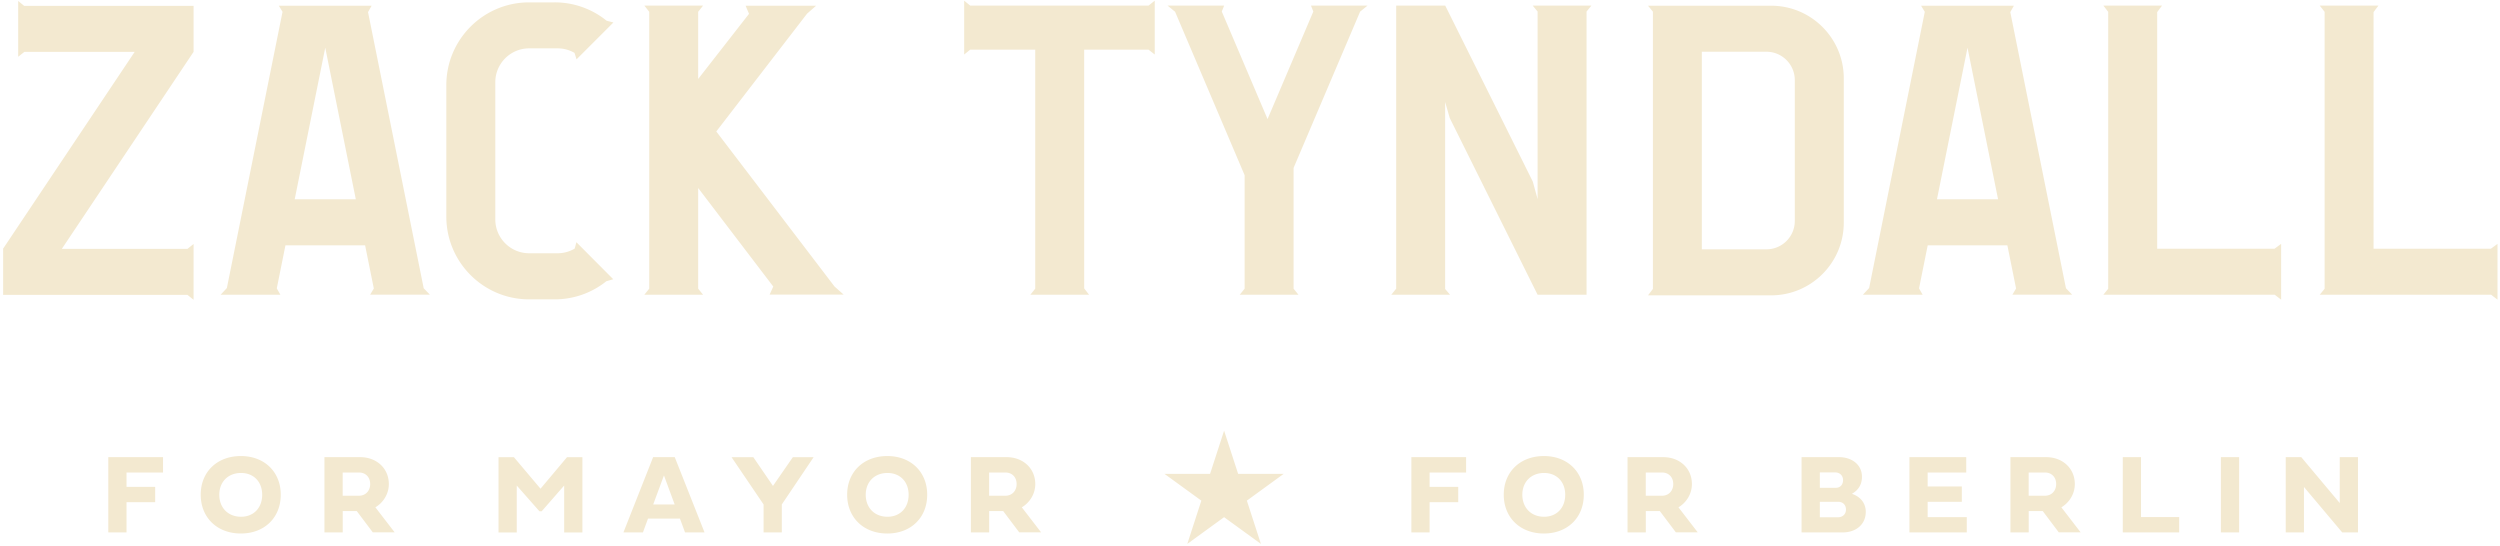 <svg width="591" height="129" xmlns="http://www.w3.org/2000/svg"><path d="M45.76 12.26V1.39H5.72L4.3.23v13.19l1.46-1.16h26.08L.7 58.84l.04.03v10.84h43.58l1.44 1.16V57.68l-1.44 1.15h-29.7zm41.74 57.4h14.12l-1.46-1.52L87 2.86l.85-1.5H65.92l.87 1.44-13.16 65.3-1.47 1.57h14.12l-.85-1.5 2.05-10.18h18.83l2.06 10.21-.87 1.46zM69.67 47.1l7.22-35.83 7.22 35.83H69.67zm129.77 22.54l-2.16-1.91-27.95-36.65 21.46-27.85 2.14-1.88h-16.67l.81 1.92-12.02 15.4V2.79l1.16-1.47h-13.89l1.16 1.47v65.45l-1.16 1.44h13.89l-1.16-1.44V44.45l17.75 23.29-.86 1.9zm-63.18-12.38s-.39 1.51-.42 1.52a7.932 7.932 0 01-4.02 1.09h-6.73c-4.41 0-8-3.59-8-8V19.43c0-4.41 3.59-8 8-8h6.73c1.45 0 2.82.39 3.99 1.07.02.02.48 1.53.48 1.53l8.72-8.72s-1.57-.39-1.62-.42A19.46 19.46 0 00131.12.56h-6.03c-10.81 0-19.58 8.77-19.58 19.58v31.05c0 10.81 8.77 19.58 19.58 19.58h6.03c4.63 0 8.89-1.61 12.24-4.3.01.03 1.61-.46 1.61-.46l-8.71-8.75zM271.52 1.32h-42.17L227.93.16v12.73l1.42-1.15h15.38v56.5l-1.16 1.44h13.89l-1.16-1.5V11.74h15.22l1.46 1.15V.16zM509.96 58.8V2.86l1.15-1.54h-13.88l1.15 1.48v65.46l-1.15 1.42h40.53l1.5 1.16V57.65l-1.57 1.15zm51.15 0V2.86l1.16-1.54h-13.89l1.16 1.48v65.46l-1.16 1.42h40.53l1.5 1.16V57.65l-1.57 1.15zM362.33 1.32l1.16 1.41v44.34l-1.14-4.15-20.7-41.6h-11.59v66.92l-1.16 1.44h13.89l-1.16-1.37V24.1l1.09 3.8 20.77 41.78h11.57V2.73l1.16-1.41zm-52.42 0l.56 1.41-10.82 25.42-10.82-25.42.56-1.41h-13.38l1.78 1.46 16.44 38.64v26.82l-1.16 1.44h13.89l-1.16-1.44V39.7l15.73-36.95 1.76-1.43zm165.82 68.34h14.12l-1.46-1.52-13.16-65.28.85-1.5h-21.93l.87 1.44-13.16 65.3-1.47 1.57h14.12l-.85-1.5 2.05-10.18h18.83l2.06 10.21-.87 1.46zM457.9 47.1l7.22-35.83 7.22 35.83H457.9zm-39.21 22.72h-29.1l1.16-1.52V2.76l-1.16-1.41h29.1c9.49 0 17.18 7.69 17.18 17.18v34.11c-.01 9.49-7.7 17.18-17.18 17.18zm5.6-17.59V18.94c0-3.7-3-6.71-6.71-6.71h-15.27v46.71h15.27c3.71 0 6.71-3 6.71-6.71zM29.91 125.86H25.6v-17.79h12.94v3.63h-8.63v3.39h6.77v3.63h-6.77zm27.03-18.05c5.59 0 9.43 3.76 9.43 9.14 0 5.41-3.84 9.17-9.43 9.17-5.62 0-9.49-3.77-9.49-9.18 0-5.38 3.87-9.13 9.49-9.13zm.04 14.35c3 0 5-2.12 5-5.2 0-3.05-2-5.15-5-5.15-3.05 0-5.14 2.1-5.14 5.15 0 3.07 2.08 5.2 5.14 5.2zm24.03 3.7H76.7v-17.79h8.45c3.84 0 6.77 2.61 6.77 6.37 0 2.3-1.29 4.37-3.18 5.49l4.56 5.92h-5.17l-3.79-5.03h-3.32v5.04h-.01zm0-14.16v5.49h3.84c1.64 0 2.66-1.22 2.66-2.75 0-1.65-1.08-2.74-2.66-2.74h-3.84zm40.48-3.62l6.29 7.45 6.26-7.45h3.64v17.79h-4.31v-11.09l-5.32 6.09h-.52l-5.37-6.09v11.09h-4.31v-17.79zm31.7 14.52l-1.2 3.26h-4.61l7.02-17.79h5.11l7.04 17.79h-4.61l-1.2-3.26h-7.55zm6.3-3.35l-2.53-6.86-2.54 6.86h5.07zm21.02 0l-7.57-11.17h5.15l4.64 6.79 4.7-6.79h4.91l-7.52 11.17v6.61h-4.31v-6.61zm29.25-11.44c5.59 0 9.43 3.76 9.43 9.14 0 5.41-3.84 9.17-9.43 9.17-5.62 0-9.49-3.77-9.49-9.18 0-5.38 3.87-9.13 9.49-9.13zm.04 14.35c3 0 5-2.12 5-5.2 0-3.05-2-5.15-5-5.15-3.05 0-5.14 2.1-5.14 5.15 0 3.07 2.08 5.2 5.14 5.2zm24.03 3.7h-4.31v-17.79h8.45c3.84 0 6.77 2.61 6.77 6.37 0 2.3-1.29 4.37-3.18 5.49l4.56 5.92h-5.17l-3.79-5.03h-3.32v5.04h-.01zm0-14.16v5.49h3.84c1.64 0 2.66-1.22 2.66-2.75 0-1.65-1.08-2.74-2.66-2.74h-3.84zm104.13 14.16h-4.31v-17.79h12.94v3.63h-8.63v3.39h6.77v3.63h-6.77zm27.02-18.05c5.59 0 9.43 3.76 9.43 9.14 0 5.41-3.84 9.17-9.43 9.17-5.62 0-9.49-3.77-9.49-9.18.01-5.38 3.87-9.13 9.49-9.13zm.04 14.35c3 0 5-2.12 5-5.2 0-3.05-2-5.15-5-5.15-3.05 0-5.14 2.1-5.14 5.15.01 3.07 2.09 5.2 5.14 5.2zm24.04 3.7h-4.31v-17.79h8.45c3.84 0 6.77 2.61 6.77 6.37 0 2.3-1.29 4.37-3.18 5.49l4.56 5.92h-5.17l-3.79-5.03h-3.32v5.04h-.01zm0-14.16v5.49h3.84c1.64 0 2.66-1.22 2.66-2.75 0-1.65-1.08-2.74-2.66-2.74h-3.84zm36.83 14.16v-17.79h8.9c2.87 0 5.38 1.69 5.38 4.64 0 1.78-.8 3.13-2.38 4.03 2.19.73 3.28 2.36 3.28 4.26 0 3.05-2.41 4.86-5.42 4.86h-9.76zm4.32-14.18v3.64h3.75c1.1 0 1.74-.76 1.74-1.82 0-1.03-.71-1.82-1.87-1.82h-3.62zm0 6.94v3.66h4.31c1.15 0 1.87-.8 1.87-1.81 0-1.1-.71-1.85-1.87-1.85h-4.31zm34.74 7.24h-13.56v-17.79h13.43v3.63h-9.12v3.3h8.08v3.62h-8.08v3.63h9.25zm14.63 0h-4.31v-17.79h8.45c3.84 0 6.77 2.61 6.77 6.37 0 2.3-1.29 4.37-3.18 5.49l4.56 5.92h-5.17l-3.79-5.03h-3.32v5.04h-.01zm0-14.16v5.49h3.84c1.64 0 2.66-1.22 2.66-2.75 0-1.65-1.08-2.74-2.66-2.74h-3.84zm35.59 14.16h-13.34v-17.79h4.31v14.17h9.02v3.62zm14.16 0h-4.31v-17.79h4.31v7.5zm15.33 0h-4.31v-17.79h3.67l9.1 10.85v-10.85h4.31v17.79h-3.73l-9.04-10.74zm-255.28-24.05l3.32 10.22h10.75l-8.69 6.32 3.32 10.23-8.7-6.32-8.7 6.32 3.32-10.23-8.7-6.32h10.76z" fill="#F3E9D0"/></svg>